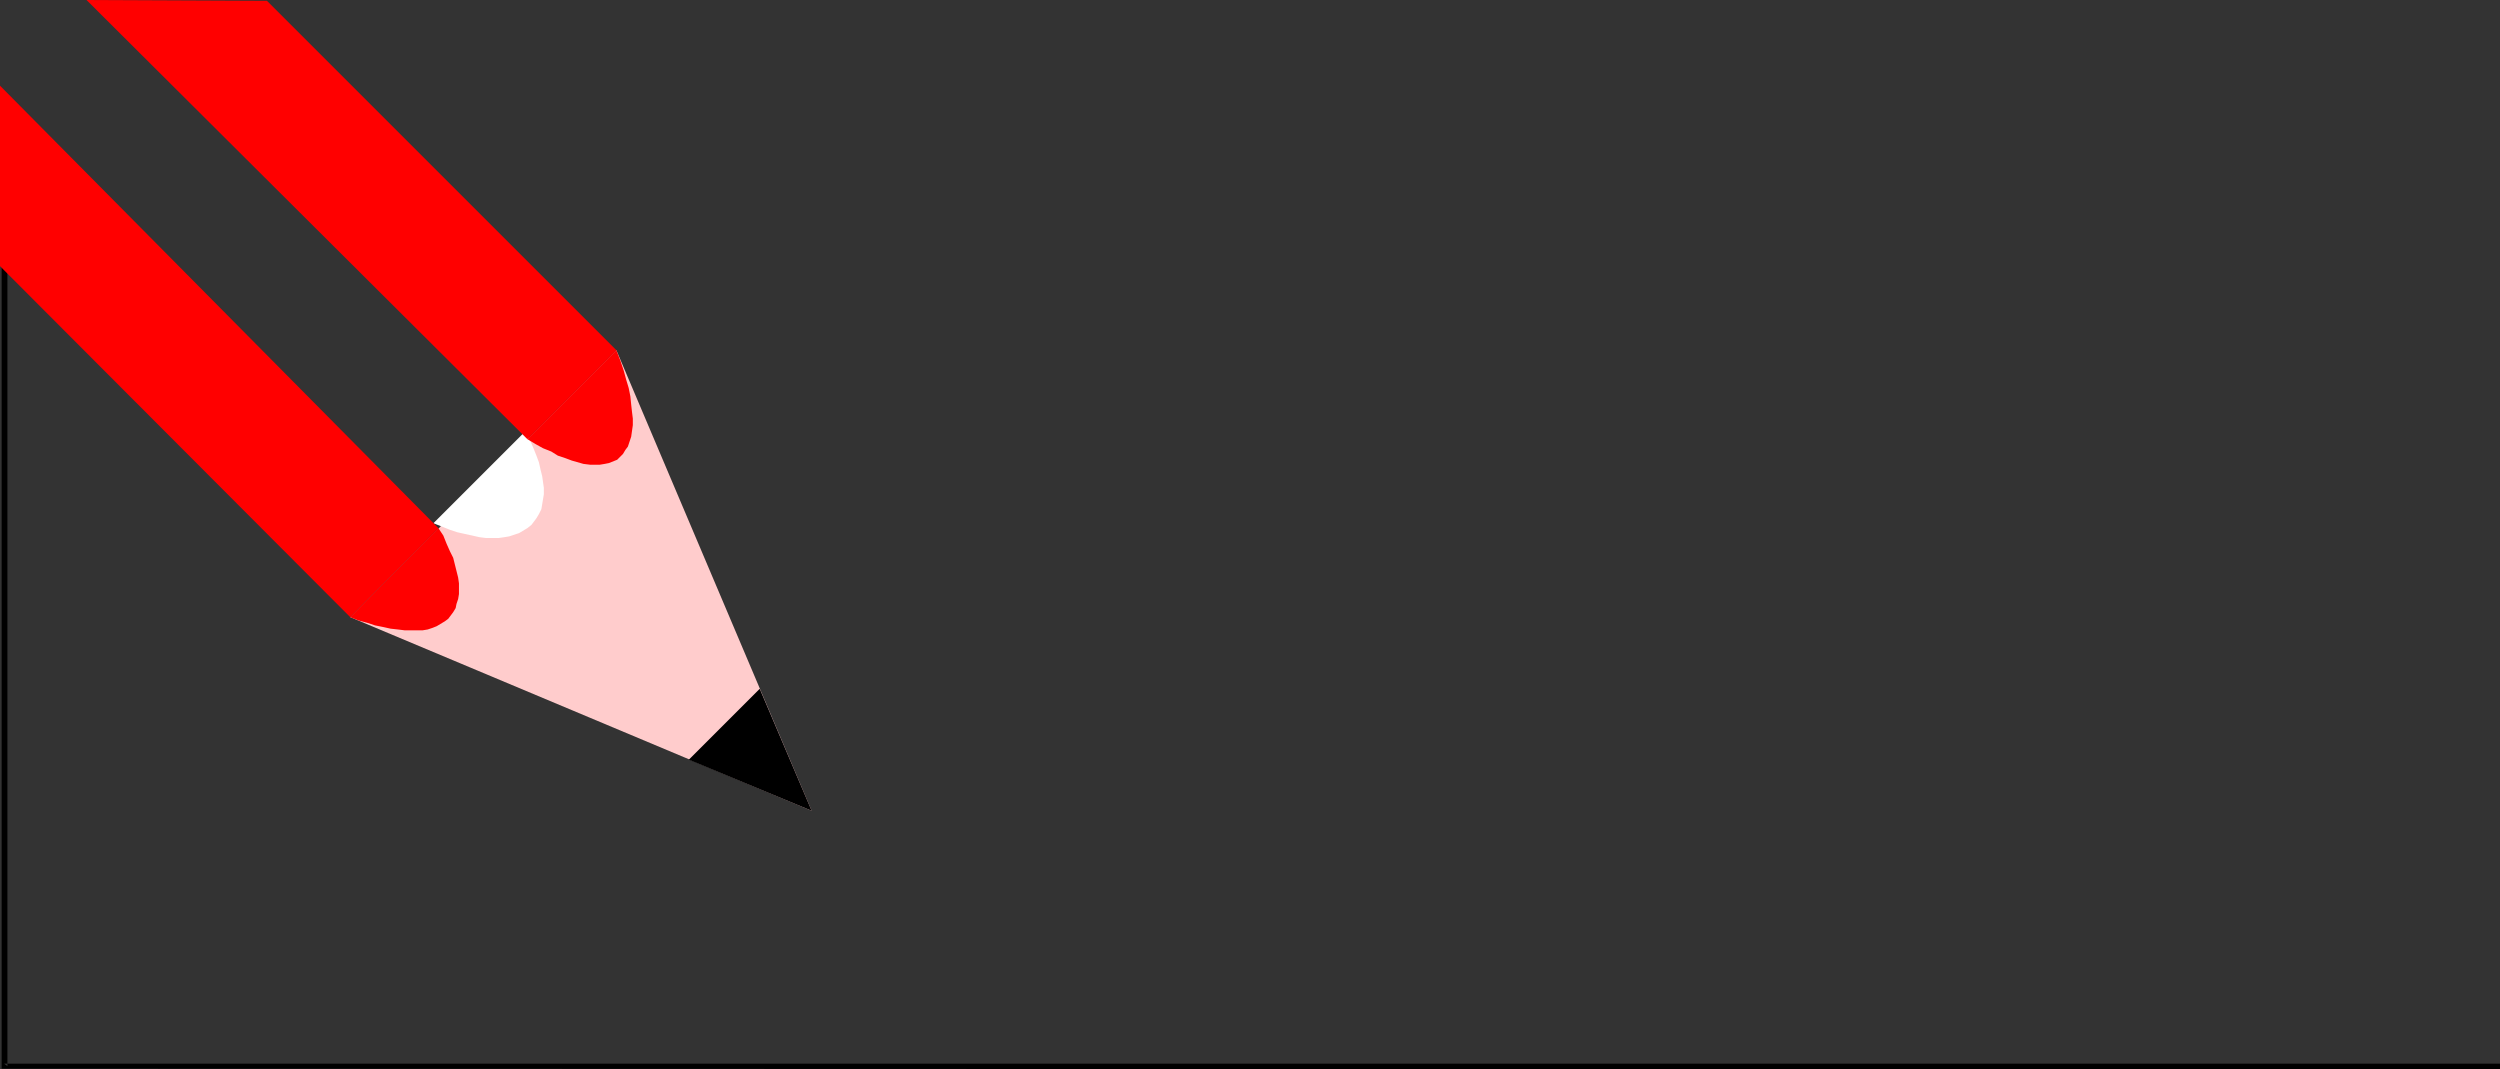 <?xml version="1.0" encoding="UTF-8" standalone="no"?>
<svg
   version="1.0"
   width="129.724mm"
   height="55.494mm"
   id="svg8"
   sodipodi:docname="Pencil 2.wmf"
   xmlns:inkscape="http://www.inkscape.org/namespaces/inkscape"
   xmlns:sodipodi="http://sodipodi.sourceforge.net/DTD/sodipodi-0.dtd"
   xmlns="http://www.w3.org/2000/svg"
   xmlns:svg="http://www.w3.org/2000/svg">
  <rect width="100%" height="100%" fill="#333333" stroke="none"/>
  <sodipodi:namedview
     id="namedview8"
     pagecolor="#ffffff"
     bordercolor="#000000"
     borderopacity="0.25"
     inkscape:showpageshadow="2"
     inkscape:pageopacity="0.0"
     inkscape:pagecheckerboard="0"
     inkscape:deskcolor="#d1d1d1"
     inkscape:document-units="mm" />
  <defs
     id="defs1">
    <pattern
       id="WMFhbasepattern"
       patternUnits="userSpaceOnUse"
       width="6"
       height="6"
       x="0"
       y="0" />
  </defs>
  <path
     style="fill:#ffcccc;fill-opacity:1;fill-rule:evenodd;stroke:none"
     d="M 68.68,121.03 159.176,159.004 120.877,68.675 Z"
     id="path1" />
  <path
     style="fill:#ff0000;fill-opacity:1;fill-rule:evenodd;stroke:none"
     d="m 68.68,121.03 1.616,0.646 1.778,0.485 1.454,0.485 1.616,0.323 1.454,0.323 1.454,0.162 1.293,0.162 h 2.424 1.131 l 0.97,-0.162 0.97,-0.323 0.808,-0.323 0.808,-0.485 0.808,-0.485 0.646,-0.485 0.485,-0.646 0.485,-0.646 0.485,-0.808 0.162,-0.808 0.323,-0.97 0.162,-0.97 v -0.97 -1.131 l -0.162,-1.131 -0.323,-1.293 -0.323,-1.293 -0.323,-1.293 -0.646,-1.293 -0.646,-1.454 -0.646,-1.616 -0.97,-1.454 z"
     id="path2" />
  <path
     style="fill:#ffffff;fill-opacity:1;fill-rule:evenodd;stroke:none"
     d="m 85.002,102.609 1.616,0.646 1.616,0.646 1.454,0.485 1.454,0.323 1.454,0.323 1.454,0.323 1.293,0.162 h 1.293 1.131 l 1.131,-0.162 0.97,-0.162 0.97,-0.323 0.97,-0.323 0.808,-0.485 0.808,-0.485 0.808,-0.646 0.485,-0.646 0.485,-0.646 0.485,-0.808 0.485,-0.97 0.162,-0.97 0.162,-0.97 0.162,-0.97 v -1.293 l -0.162,-1.131 -0.162,-1.131 -0.323,-1.293 -0.323,-1.454 -0.485,-1.293 -0.646,-1.616 -0.646,-1.454 -0.97,-1.616 z"
     id="path3" />
  <path
     style="fill:#ff0000;fill-opacity:1;fill-rule:evenodd;stroke:none"
     d="m 103.424,86.127 1.616,0.97 1.454,0.808 1.616,0.646 1.293,0.808 1.454,0.485 1.293,0.485 1.131,0.323 1.131,0.323 1.293,0.162 h 0.97 0.97 l 0.97,-0.162 0.808,-0.162 0.808,-0.323 0.808,-0.323 0.646,-0.646 0.485,-0.485 0.485,-0.808 0.485,-0.646 0.323,-0.97 0.323,-0.97 0.162,-1.131 0.162,-1.131 v -1.293 l -0.162,-1.293 -0.162,-1.454 -0.162,-1.616 -0.323,-1.616 -0.485,-1.616 -0.485,-1.777 -0.646,-1.939 -0.808,-2.101 z"
     id="path4" />
  <path
     style="fill:#000000;fill-opacity:1;fill-rule:evenodd;stroke:none"
     d="m 159.176,159.004 -10.181,-23.915 -13.898,13.897 z"
     id="path5" />
  <path
     style="fill:#000000;fill-opacity:1;fill-rule:evenodd;stroke:none"
     d="M 490.294,208.611 H 0.808 l 0.646,0.485 V 50.416 H 0.323 V 209.581 L 490.294,209.743 Z"
     id="path6" />
  <path
     style="fill:#ff0000;fill-opacity:1;fill-rule:evenodd;stroke:none"
     d="M 85.971,103.579 0,16.805 v 35.388 l 68.68,68.837 z"
     id="path7" />
  <path
     style="fill:#ff0000;fill-opacity:1;fill-rule:evenodd;stroke:none"
     d="M 120.877,68.675 52.358,0.162 16.968,0 103.424,86.127 Z"
     id="path8" />
</svg>
